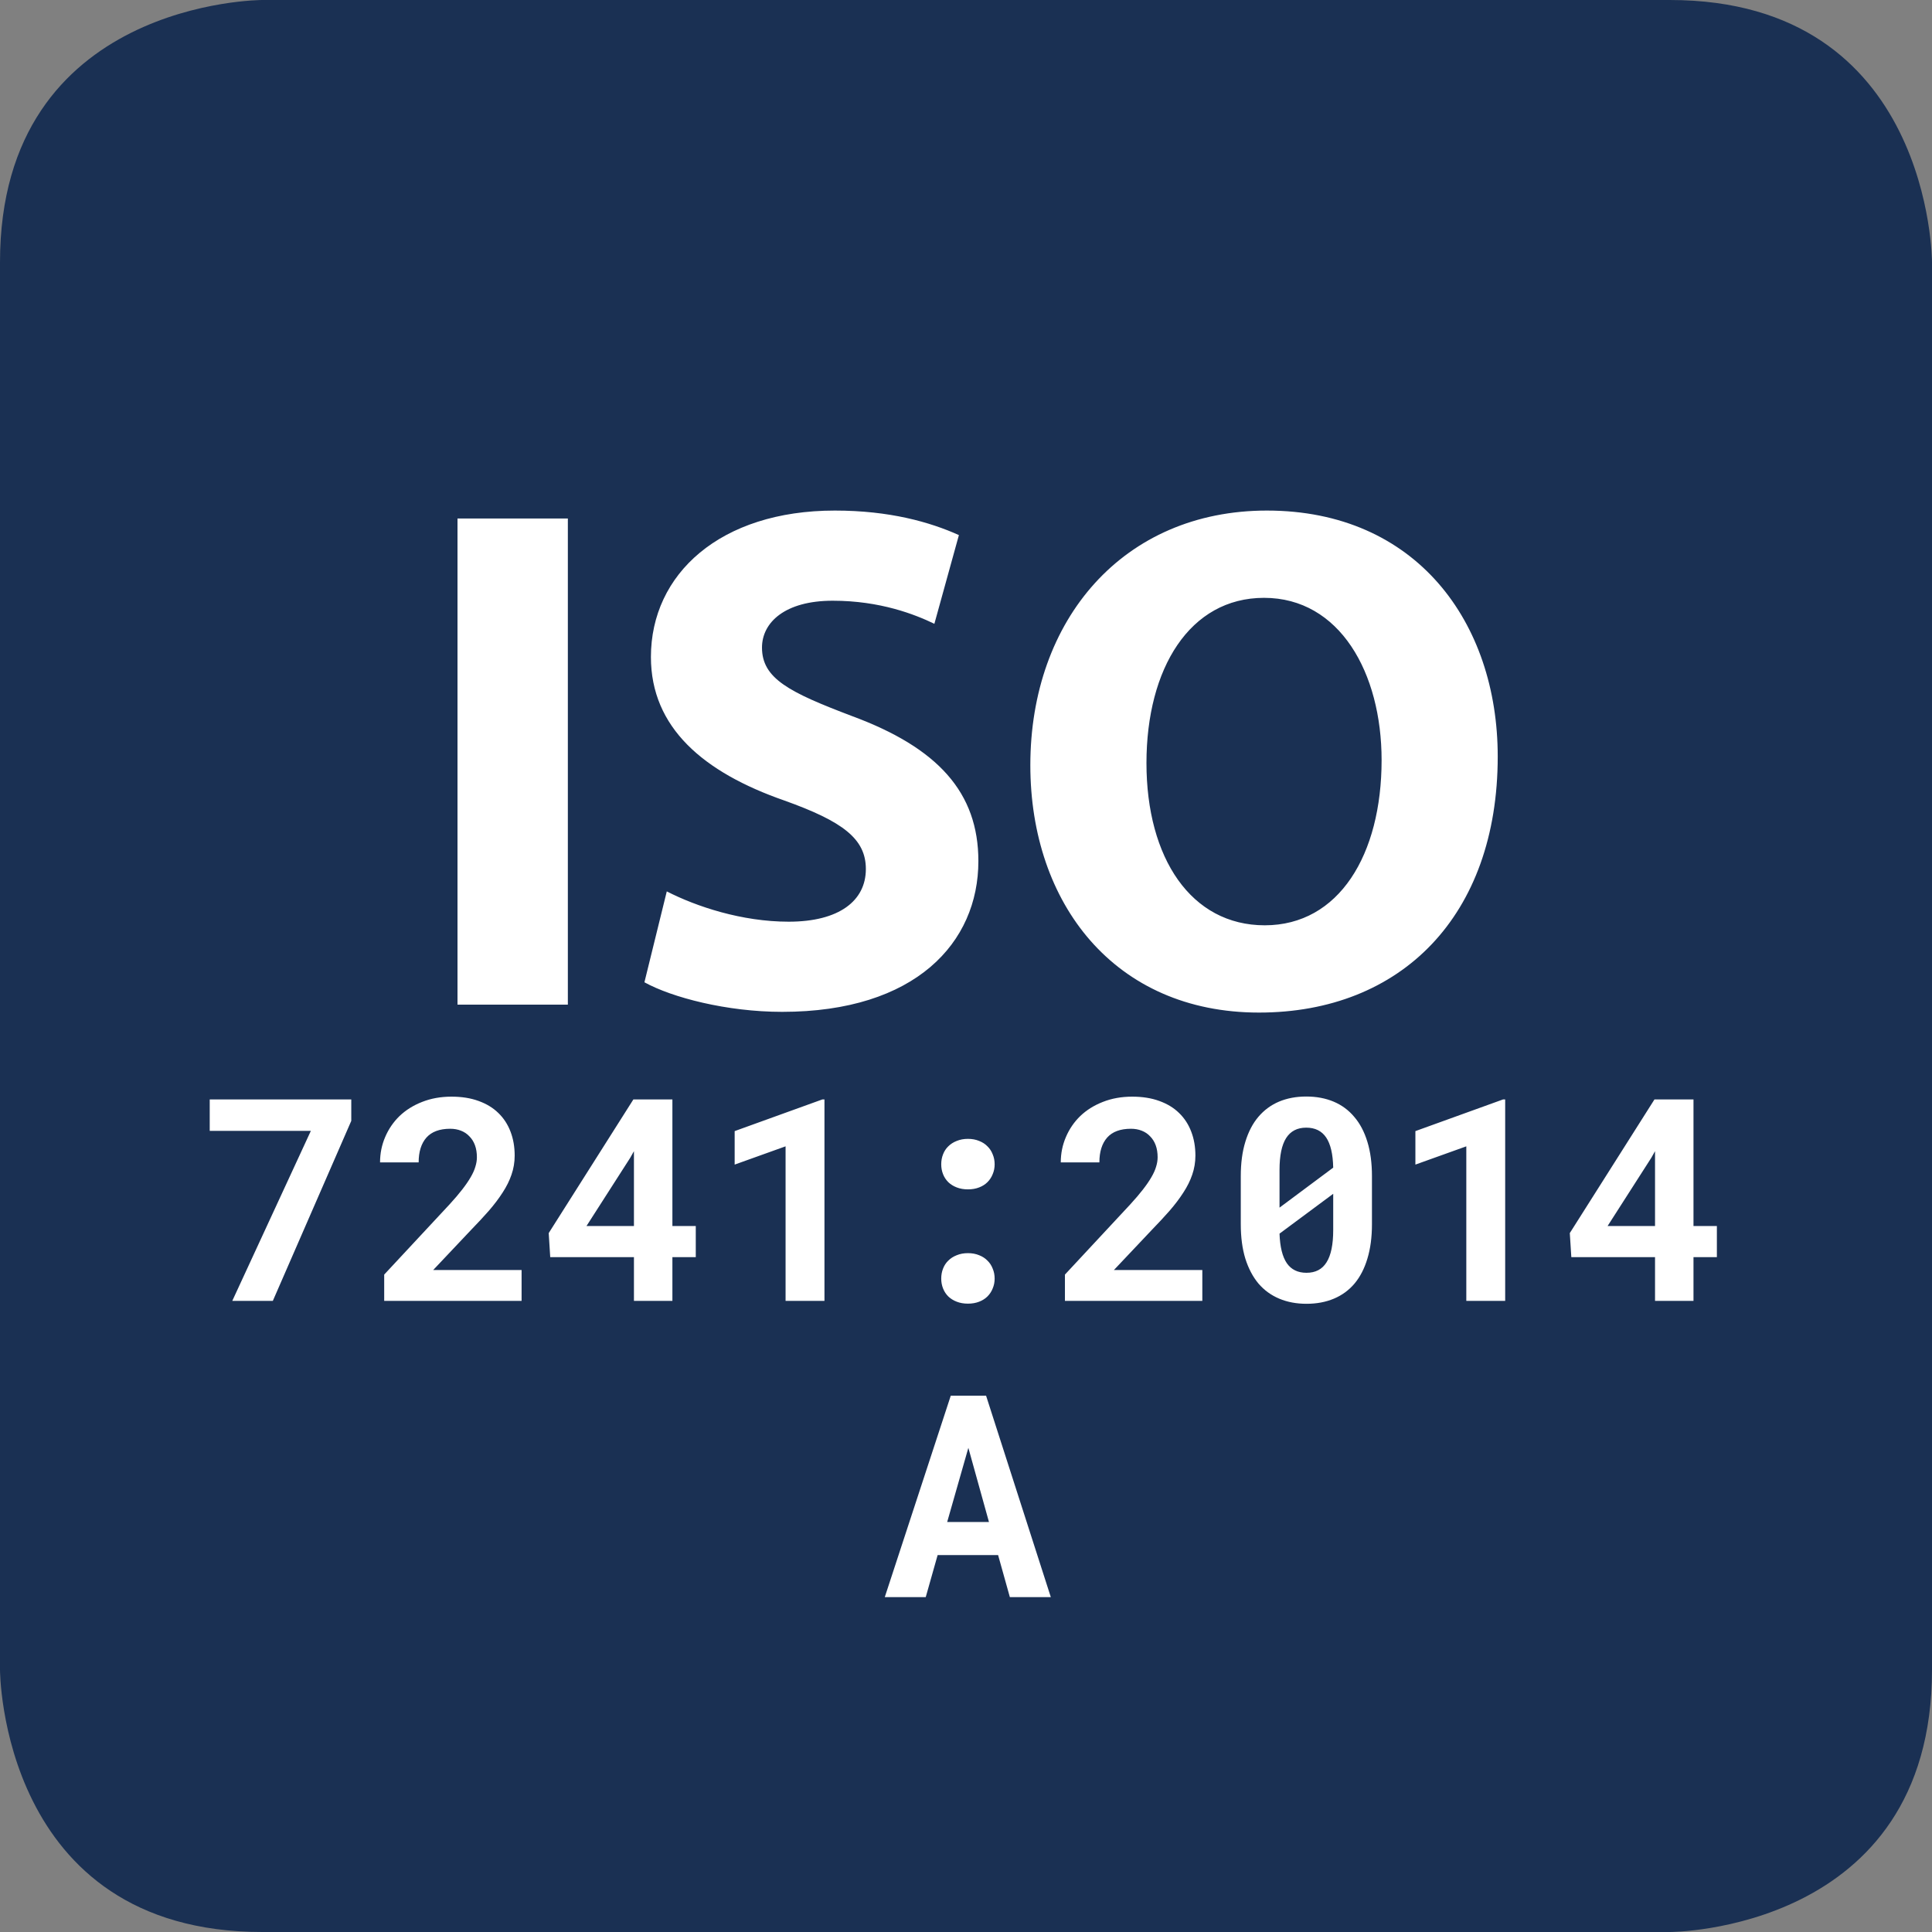 <svg width="150" height="150" viewBox="0 0 150 150" fill="none" xmlns="http://www.w3.org/2000/svg">
<rect x="0" y="0" width="150" height="150" fill="#808080" stroke="none"/>
<path d="M20.357 0C20.357 0 0 0 0 20.357V129.643C0 129.643 0 150 20.357 150H129.643C129.643 150 150 150 150 129.643V20.357C150 20.357 150 0 129.643 0H20.357Z" fill="#1A3053"/>
<path d="M35.52 40.256V78H44.088V40.256H35.52ZM50.033 76.264C52.161 77.44 56.417 78.56 60.729 78.56C71.089 78.56 75.961 73.184 75.961 66.856C75.961 61.536 72.825 58.064 66.161 55.6C61.289 53.752 59.161 52.688 59.161 50.28C59.161 48.32 60.953 46.64 64.649 46.64C68.345 46.64 71.033 47.704 72.545 48.432L74.449 41.544C72.209 40.536 69.073 39.64 64.817 39.64C55.913 39.64 50.537 44.568 50.537 51.008C50.537 56.496 54.625 59.968 60.897 62.152C65.433 63.776 67.225 65.12 67.225 67.472C67.225 69.936 65.153 71.56 61.233 71.56C57.593 71.56 54.065 70.384 51.769 69.208L50.033 76.264ZM98.363 39.64C87.219 39.64 79.995 48.096 79.995 59.408C79.995 70.16 86.547 78.616 97.747 78.616C108.779 78.616 116.283 71.112 116.283 58.736C116.283 48.32 109.955 39.64 98.363 39.64ZM98.139 46.416C104.019 46.416 107.267 52.24 107.267 59.016C107.267 66.352 103.963 71.84 98.195 71.84C92.483 71.84 89.011 66.632 89.011 59.24C89.011 51.904 92.371 46.416 98.139 46.416ZM27.273 87.024L21.182 101H18.034L24.136 87.798H16.283V85.359H27.273V87.024ZM40.496 101H29.829V98.959L34.889 93.523C35.283 93.094 35.616 92.704 35.888 92.353C36.16 92.002 36.378 91.683 36.543 91.397C36.715 91.103 36.837 90.831 36.908 90.58C36.987 90.329 37.026 90.086 37.026 89.85C37.026 89.499 36.976 89.187 36.876 88.915C36.776 88.643 36.633 88.414 36.446 88.228C36.267 88.034 36.049 87.887 35.791 87.787C35.54 87.687 35.261 87.637 34.953 87.637C34.13 87.637 33.514 87.866 33.105 88.324C32.704 88.783 32.504 89.424 32.504 90.247H29.507C29.507 89.552 29.639 88.897 29.904 88.281C30.169 87.658 30.542 87.114 31.021 86.648C31.509 86.183 32.092 85.818 32.773 85.553C33.46 85.281 34.219 85.144 35.05 85.144C35.845 85.144 36.547 85.255 37.155 85.478C37.771 85.7 38.283 86.011 38.691 86.412C39.107 86.813 39.422 87.296 39.637 87.862C39.852 88.421 39.959 89.04 39.959 89.721C39.959 90.236 39.877 90.731 39.712 91.203C39.554 91.669 39.325 92.13 39.024 92.589C38.731 93.047 38.376 93.516 37.961 93.996C37.546 94.469 37.084 94.966 36.575 95.489L33.632 98.605H40.496V101ZM52.205 95.189H54.02V97.606H52.205V101H49.219V97.606H42.72L42.602 95.736L49.176 85.359H52.205V95.189ZM45.534 95.189H49.219V89.377L48.929 89.893L45.534 95.189ZM64.011 101H60.992V89.001L57.039 90.419V87.819L63.85 85.359H64.011V101ZM73.077 99.27C73.077 98.991 73.124 98.733 73.217 98.497C73.31 98.254 73.446 98.046 73.625 97.874C73.804 97.695 74.022 97.555 74.28 97.455C74.538 97.348 74.828 97.294 75.15 97.294C75.473 97.294 75.763 97.348 76.02 97.455C76.278 97.555 76.493 97.695 76.665 97.874C76.844 98.046 76.98 98.254 77.073 98.497C77.174 98.733 77.224 98.991 77.224 99.27C77.224 99.543 77.174 99.797 77.073 100.033C76.98 100.27 76.844 100.477 76.665 100.656C76.493 100.828 76.278 100.964 76.02 101.064C75.763 101.165 75.473 101.215 75.15 101.215C74.828 101.215 74.538 101.165 74.28 101.064C74.022 100.964 73.804 100.828 73.625 100.656C73.446 100.477 73.31 100.27 73.217 100.033C73.124 99.797 73.077 99.543 73.077 99.27ZM73.077 90.397C73.077 90.118 73.124 89.86 73.217 89.624C73.31 89.38 73.446 89.173 73.625 89.001C73.804 88.822 74.022 88.682 74.28 88.582C74.538 88.475 74.828 88.421 75.15 88.421C75.473 88.421 75.763 88.475 76.02 88.582C76.278 88.682 76.493 88.822 76.665 89.001C76.844 89.173 76.98 89.38 77.073 89.624C77.174 89.86 77.224 90.118 77.224 90.397C77.224 90.67 77.174 90.924 77.073 91.16C76.98 91.397 76.844 91.604 76.665 91.783C76.493 91.955 76.278 92.091 76.02 92.191C75.763 92.292 75.473 92.342 75.15 92.342C74.828 92.342 74.538 92.292 74.28 92.191C74.022 92.091 73.804 91.955 73.625 91.783C73.446 91.604 73.31 91.397 73.217 91.16C73.124 90.924 73.077 90.67 73.077 90.397ZM93.348 101H82.681V98.959L87.74 93.523C88.134 93.094 88.467 92.704 88.739 92.353C89.011 92.002 89.23 91.683 89.394 91.397C89.566 91.103 89.688 90.831 89.76 90.58C89.838 90.329 89.878 90.086 89.878 89.85C89.878 89.499 89.828 89.187 89.728 88.915C89.627 88.643 89.484 88.414 89.298 88.228C89.119 88.034 88.9 87.887 88.643 87.787C88.392 87.687 88.113 87.637 87.805 87.637C86.981 87.637 86.365 87.866 85.957 88.324C85.556 88.783 85.356 89.424 85.356 90.247H82.358C82.358 89.552 82.491 88.897 82.756 88.281C83.021 87.658 83.393 87.114 83.873 86.648C84.36 86.183 84.944 85.818 85.624 85.553C86.311 85.281 87.071 85.144 87.901 85.144C88.696 85.144 89.398 85.255 90.007 85.478C90.623 85.7 91.135 86.011 91.543 86.412C91.958 86.813 92.273 87.296 92.488 87.862C92.703 88.421 92.811 89.04 92.811 89.721C92.811 90.236 92.728 90.731 92.564 91.203C92.406 91.669 92.177 92.13 91.876 92.589C91.582 93.047 91.228 93.516 90.812 93.996C90.397 94.469 89.935 94.966 89.427 95.489L86.483 98.605H93.348V101ZM106.518 95.049C106.518 96.059 106.399 96.95 106.163 97.724C105.934 98.49 105.601 99.134 105.164 99.657C104.727 100.173 104.194 100.563 103.563 100.828C102.933 101.093 102.224 101.226 101.437 101.226C100.656 101.226 99.951 101.093 99.32 100.828C98.69 100.563 98.153 100.173 97.709 99.657C97.272 99.134 96.932 98.49 96.689 97.724C96.452 96.95 96.334 96.059 96.334 95.049V91.311C96.334 90.301 96.452 89.413 96.689 88.647C96.925 87.873 97.261 87.228 97.698 86.713C98.142 86.19 98.676 85.796 99.299 85.531C99.929 85.266 100.634 85.134 101.415 85.134C102.203 85.134 102.912 85.266 103.542 85.531C104.172 85.796 104.706 86.19 105.143 86.713C105.587 87.228 105.927 87.873 106.163 88.647C106.399 89.413 106.518 90.301 106.518 91.311V95.049ZM99.342 93.76L103.51 90.655C103.488 89.603 103.306 88.822 102.962 88.314C102.618 87.805 102.103 87.551 101.415 87.551C100.72 87.551 100.201 87.819 99.857 88.356C99.514 88.894 99.342 89.721 99.342 90.838V93.76ZM103.51 92.686L99.342 95.779C99.378 96.811 99.567 97.577 99.911 98.078C100.255 98.572 100.763 98.819 101.437 98.819C102.138 98.819 102.658 98.547 102.994 98.003C103.338 97.459 103.51 96.624 103.51 95.5V92.686ZM116.862 101H113.844V89.001L109.891 90.419V87.819L116.701 85.359H116.862V101ZM131.482 95.189H133.298V97.606H131.482V101H128.496V97.606H121.997L121.879 95.736L128.453 85.359H131.482V95.189ZM124.812 95.189H128.496V89.377L128.206 89.893L124.812 95.189ZM77.492 120.734H72.798L71.874 124H68.694L73.818 108.359H76.558L81.585 124H78.405L77.492 120.734ZM73.539 118.167H76.783L75.183 112.409L73.539 118.167Z" fill="white"/>
</svg>
